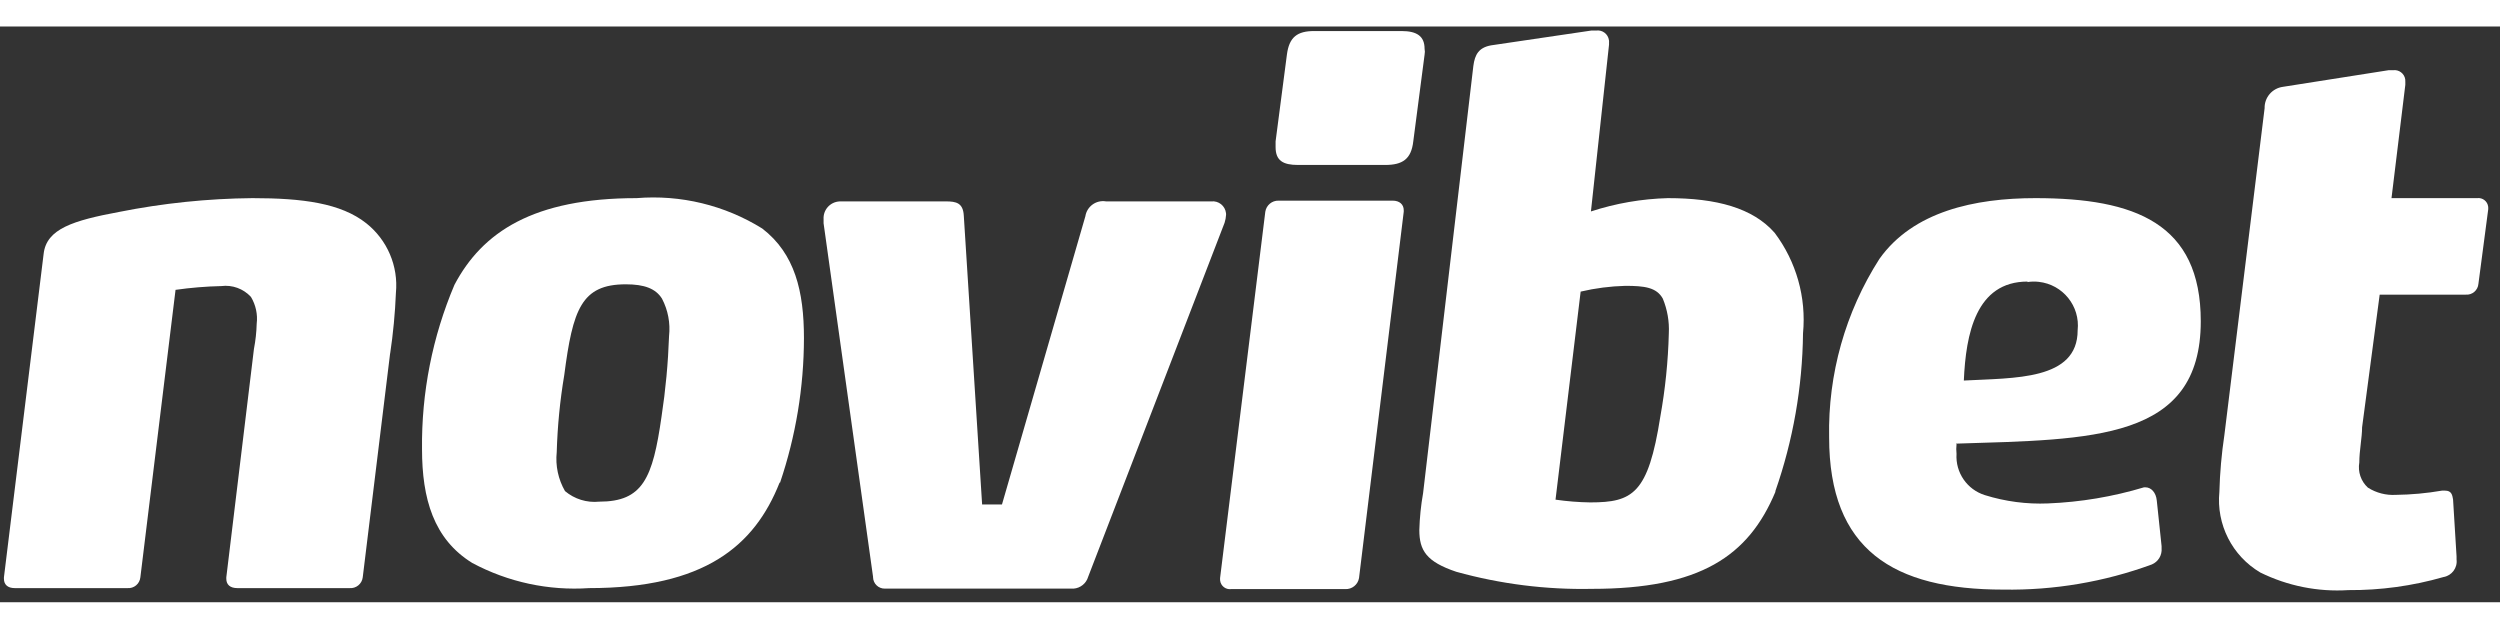 <?xml version="1.0" encoding="UTF-8" standalone="no"?>
<!DOCTYPE svg PUBLIC "-//W3C//DTD SVG 1.1//EN" "http://www.w3.org/Graphics/SVG/1.1/DTD/svg11.dtd">
<svg version="1.1" xmlns="http://www.w3.org/2000/svg" xmlns:xlink="http://www.w3.org/1999/xlink" preserveAspectRatio="xMidYMid meet" viewBox="2.648 248.125 636.768 146.643" width="334" height="84"><rect x="2.648" y="248.125" width="636.768" height="146.643" fill="#333333" stroke="none"/><defs><path d="M102.02 331.33C97.83 365.58 95.51 384.61 95.04 388.42C94.84 390.1 93.34 391.32 91.65 391.17C88.79 391.17 65.96 391.17 63.1 391.17C61.25 391.17 60.29 390.27 60.29 388.8C60.29 388.77 60.29 388.65 60.29 388.42C64.51 353.51 66.86 334.12 67.33 330.24C67.74 328.13 67.97 325.99 68.03 323.84C68.32 321.46 67.8 319.05 66.56 316.99C64.64 314.91 61.82 313.88 59.01 314.24C55.11 314.33 51.22 314.65 47.36 315.2C46.46 322.52 39.3 381.09 38.4 388.42C38.23 390.09 36.75 391.32 35.07 391.17C32.2 391.17 9.27 391.17 6.4 391.17C4.61 391.17 3.65 390.27 3.65 388.8C3.65 388.77 3.65 388.65 3.65 388.42C9.72 339 13.09 311.54 13.76 306.05C14.46 299.65 21.31 297.54 32.96 295.36C44.15 293.13 55.53 291.95 66.94 291.84C79.74 291.84 89.47 293.12 95.94 298.24C101.3 302.49 104.14 309.16 103.49 315.97C103.28 321.15 102.79 326.32 102.02 331.46" id="c2RP5RPbg7"></path><path d="M171.26 317.44C169.66 314.88 166.78 313.79 162.05 313.79C150.72 313.79 148.54 320.19 146.37 336.9C145.28 343.39 144.64 349.96 144.45 356.54C144.09 359.99 144.83 363.46 146.56 366.46C148.98 368.5 152.12 369.47 155.26 369.15C166.4 369.15 168.9 363.2 171.14 347.52C172.18 340.72 172.82 333.86 173.06 326.98C173.42 323.69 172.8 320.37 171.26 317.44M201.22 364.29C194.82 380.48 182.02 391.17 152.7 391.17C142.38 391.87 132.07 389.65 122.94 384.77C113.09 378.69 110.14 368.38 110.14 355.78C109.98 341.4 112.79 327.15 118.4 313.92C125.5 300.48 138.5 291.84 164.8 291.84C176.02 290.92 187.24 293.64 196.8 299.58C205.12 305.98 207.42 315.58 207.42 327.49C207.4 340 205.35 352.43 201.34 364.29" id="b1kvg2U9s"></path><path d="M279.81 388.29C279.33 389.97 277.84 391.17 276.1 391.3C271.29 391.3 232.84 391.3 228.03 391.3C226.41 391.33 225.06 390.04 225.02 388.42C225.02 388.37 225.02 388.33 225.02 388.29C224.18 382.28 219.98 352.27 212.42 298.24C212.42 297.63 212.42 297.28 212.42 297.22C212.27 294.85 214.07 292.82 216.44 292.68C216.59 292.67 216.74 292.66 216.9 292.67C219.56 292.67 240.92 292.67 243.58 292.67C246.21 292.67 247.94 293.06 248.13 296.26C248.44 301.16 250 325.7 252.8 369.86L257.86 369.86C270.6 325.81 277.69 301.34 279.1 296.45C279.49 293.97 281.82 292.27 284.3 292.66C284.32 292.67 284.33 292.67 284.35 292.67C287.03 292.67 308.49 292.67 311.17 292.67C313.03 292.46 314.71 293.8 314.92 295.66C314.94 295.79 314.94 295.93 314.94 296.06C314.9 296.76 314.77 297.45 314.56 298.11C307.61 316.15 286.76 370.25 279.81 388.29Z" id="e3qdjfxZXq"></path><path d="M362.62 277.38C362.11 281.92 359.87 283.39 355.46 283.39C353.24 283.39 335.47 283.39 333.25 283.39C329.47 283.39 327.55 282.3 327.55 278.85C327.55 278.75 327.55 278.26 327.55 277.38C329.28 264.13 330.24 256.77 330.43 255.3C331.01 250.82 333.06 249.28 337.41 249.28C339.63 249.28 357.4 249.28 359.62 249.28C363.58 249.28 365.5 250.62 365.5 253.82C365.6 254.31 365.6 254.81 365.5 255.3C364.93 259.71 363.2 272.96 362.62 277.38ZM348.8 388.61C348.51 390.3 347 391.51 345.28 391.42C342.37 391.42 319.13 391.42 316.22 391.42C314.86 391.6 313.61 390.64 313.43 389.27C313.42 389.18 313.41 389.08 313.41 388.99C313.41 388.97 313.41 388.84 313.41 388.61C320.32 332.62 324.16 301.52 324.93 295.3C325.19 293.64 326.64 292.43 328.32 292.48C331.23 292.48 354.47 292.48 357.38 292.48C359.1 292.48 360.19 293.44 360.19 294.91C360.19 294.94 360.19 295.07 360.19 295.3C354.12 345.06 350.32 376.17 348.8 388.61Z" id="a5ctSy2GwS"></path><path d="M426.18 317.44C424.58 314.56 421.5 314.18 416.64 314.18C412.8 314.28 408.99 314.77 405.25 315.65C404.61 320.95 399.49 363.34 398.85 368.64C401.77 369.06 404.72 369.3 407.68 369.34C418.5 369.34 422.46 367.17 425.54 347.52C426.8 340.5 427.53 333.4 427.71 326.27C427.86 323.25 427.33 320.24 426.18 317.44M454.85 366.66C448 383.04 435.65 391.36 408.13 391.36C396.46 391.6 384.81 390.13 373.57 387.01C365.95 384.45 364.16 381.57 364.16 376.38C364.25 373.23 364.57 370.08 365.12 366.98C366.4 356.1 376.64 269.06 377.92 258.18C378.3 255.23 379.33 253.5 382.4 252.93C384.11 252.68 392.64 251.42 408 249.15C408.73 249.15 409.13 249.15 409.22 249.15C410.79 248.94 412.24 250.04 412.46 251.61C412.49 251.82 412.5 252.02 412.48 252.22C412.48 252.22 412.48 252.61 412.48 252.74C412.02 256.99 408.33 290.98 407.87 295.23C414.2 293.16 420.8 292.02 427.46 291.84C439.87 291.84 449.09 294.34 454.66 300.67C460.18 308 462.76 317.13 461.89 326.27C461.74 339.96 459.36 353.54 454.85 366.46" id="a8DejmJAr"></path><path d="M519.1 313.09C505.92 313.09 503.36 326.46 502.85 338.3C515.65 337.6 531.84 338.3 531.84 325.5C532.51 319.35 528.07 313.83 521.92 313.16C520.96 313.05 519.99 313.07 519.04 313.22M500.99 354.5C500.9 355.33 500.9 356.16 500.99 356.99C500.69 361.74 503.68 366.08 508.22 367.49C513.42 369.11 518.85 369.83 524.29 369.6C532.58 369.27 540.79 367.89 548.74 365.5C548.74 365.5 548.74 365.5 549.12 365.5C550.53 365.5 551.81 366.78 552 368.9C552.08 369.67 552.49 373.53 553.22 380.48C553.22 380.79 553.22 380.96 553.22 380.99C553.38 382.78 552.37 384.46 550.72 385.15C538.61 389.59 525.79 391.76 512.9 391.55C484.93 391.55 468.54 381.44 468.54 352.77C468.22 336.69 472.68 320.87 481.34 307.33C489.92 295.23 505.6 291.84 521.09 291.84C546.43 291.84 563.2 298.24 563.2 323.2C563.2 353.66 535.49 353.28 500.86 354.37" id="c2DNzoXLI7"></path><path d="M633.92 313.66C633.79 315.32 632.34 316.56 630.68 316.42C630.65 316.42 630.62 316.42 630.59 316.42C629.14 316.42 621.86 316.42 608.77 316.42C606.08 336.69 604.59 347.96 604.29 350.21C604.29 352.83 603.58 356.16 603.58 359.17C603.17 361.53 603.99 363.95 605.76 365.57C607.88 366.92 610.36 367.56 612.86 367.42C616.81 367.37 620.75 367.01 624.64 366.34C624.72 366.34 625.33 366.34 625.41 366.34C627.07 366.34 627.26 367.42 627.46 368.58C627.52 369.54 627.81 374.39 628.35 383.1C628.35 383.56 628.35 383.82 628.35 383.87C628.62 386.02 627.15 387.99 625.02 388.35C617.14 390.62 608.97 391.74 600.77 391.68C593.04 392.17 585.32 390.62 578.37 387.2C571.19 382.96 567.13 374.95 567.94 366.66C568.07 361.79 568.5 356.94 569.22 352.13C570.24 343.81 578.43 277.25 579.46 268.93C579.4 266.19 581.41 263.85 584.13 263.49C586.82 263.07 608.32 259.69 611.01 259.26C611.39 259.26 611.78 259.26 612.16 259.26C613.66 259.05 615.06 260.09 615.28 261.59C615.31 261.8 615.31 262 615.3 262.21C615.3 262.26 615.3 262.52 615.3 262.98L611.78 291.84C624.87 291.84 632.15 291.84 633.6 291.84C634.97 291.66 636.22 292.63 636.4 293.99C636.41 294.09 636.41 294.18 636.42 294.27C636.42 294.3 636.42 294.43 636.42 294.66C635.08 304.79 634.25 311.13 633.92 313.66Z" id="a3Ql4qYk4V"></path></defs><g><g><use xlink:href="#c2RP5RPbg7" opacity="1" fill="#ffffff" fill-opacity="1"></use><g><use xlink:href="#c2RP5RPbg7" opacity="1" fill-opacity="0" stroke="#000000" stroke-width="1" stroke-opacity="0"></use></g></g><g><use xlink:href="#b1kvg2U9s" opacity="1" fill="#ffffff" fill-opacity="1"></use><g><use xlink:href="#b1kvg2U9s" opacity="1" fill-opacity="0" stroke="#000000" stroke-width="1" stroke-opacity="0"></use></g></g><g><use xlink:href="#e3qdjfxZXq" opacity="1" fill="#ffffff" fill-opacity="1"></use><g><use xlink:href="#e3qdjfxZXq" opacity="1" fill-opacity="0" stroke="#000000" stroke-width="1" stroke-opacity="0"></use></g></g><g><use xlink:href="#a5ctSy2GwS" opacity="1" fill="#ffffff" fill-opacity="1"></use><g><use xlink:href="#a5ctSy2GwS" opacity="1" fill-opacity="0" stroke="#000000" stroke-width="1" stroke-opacity="0"></use></g></g><g><use xlink:href="#a8DejmJAr" opacity="1" fill="#ffffff" fill-opacity="1"></use><g><use xlink:href="#a8DejmJAr" opacity="1" fill-opacity="0" stroke="#000000" stroke-width="1" stroke-opacity="0"></use></g></g><g><use xlink:href="#c2DNzoXLI7" opacity="1" fill="#ffffff" fill-opacity="1"></use><g><use xlink:href="#c2DNzoXLI7" opacity="1" fill-opacity="0" stroke="#000000" stroke-width="1" stroke-opacity="0"></use></g></g><g><use xlink:href="#a3Ql4qYk4V" opacity="1" fill="#ffffff" fill-opacity="1"></use><g><use xlink:href="#a3Ql4qYk4V" opacity="1" fill-opacity="0" stroke="#000000" stroke-width="1" stroke-opacity="0"></use></g></g></g></svg>
